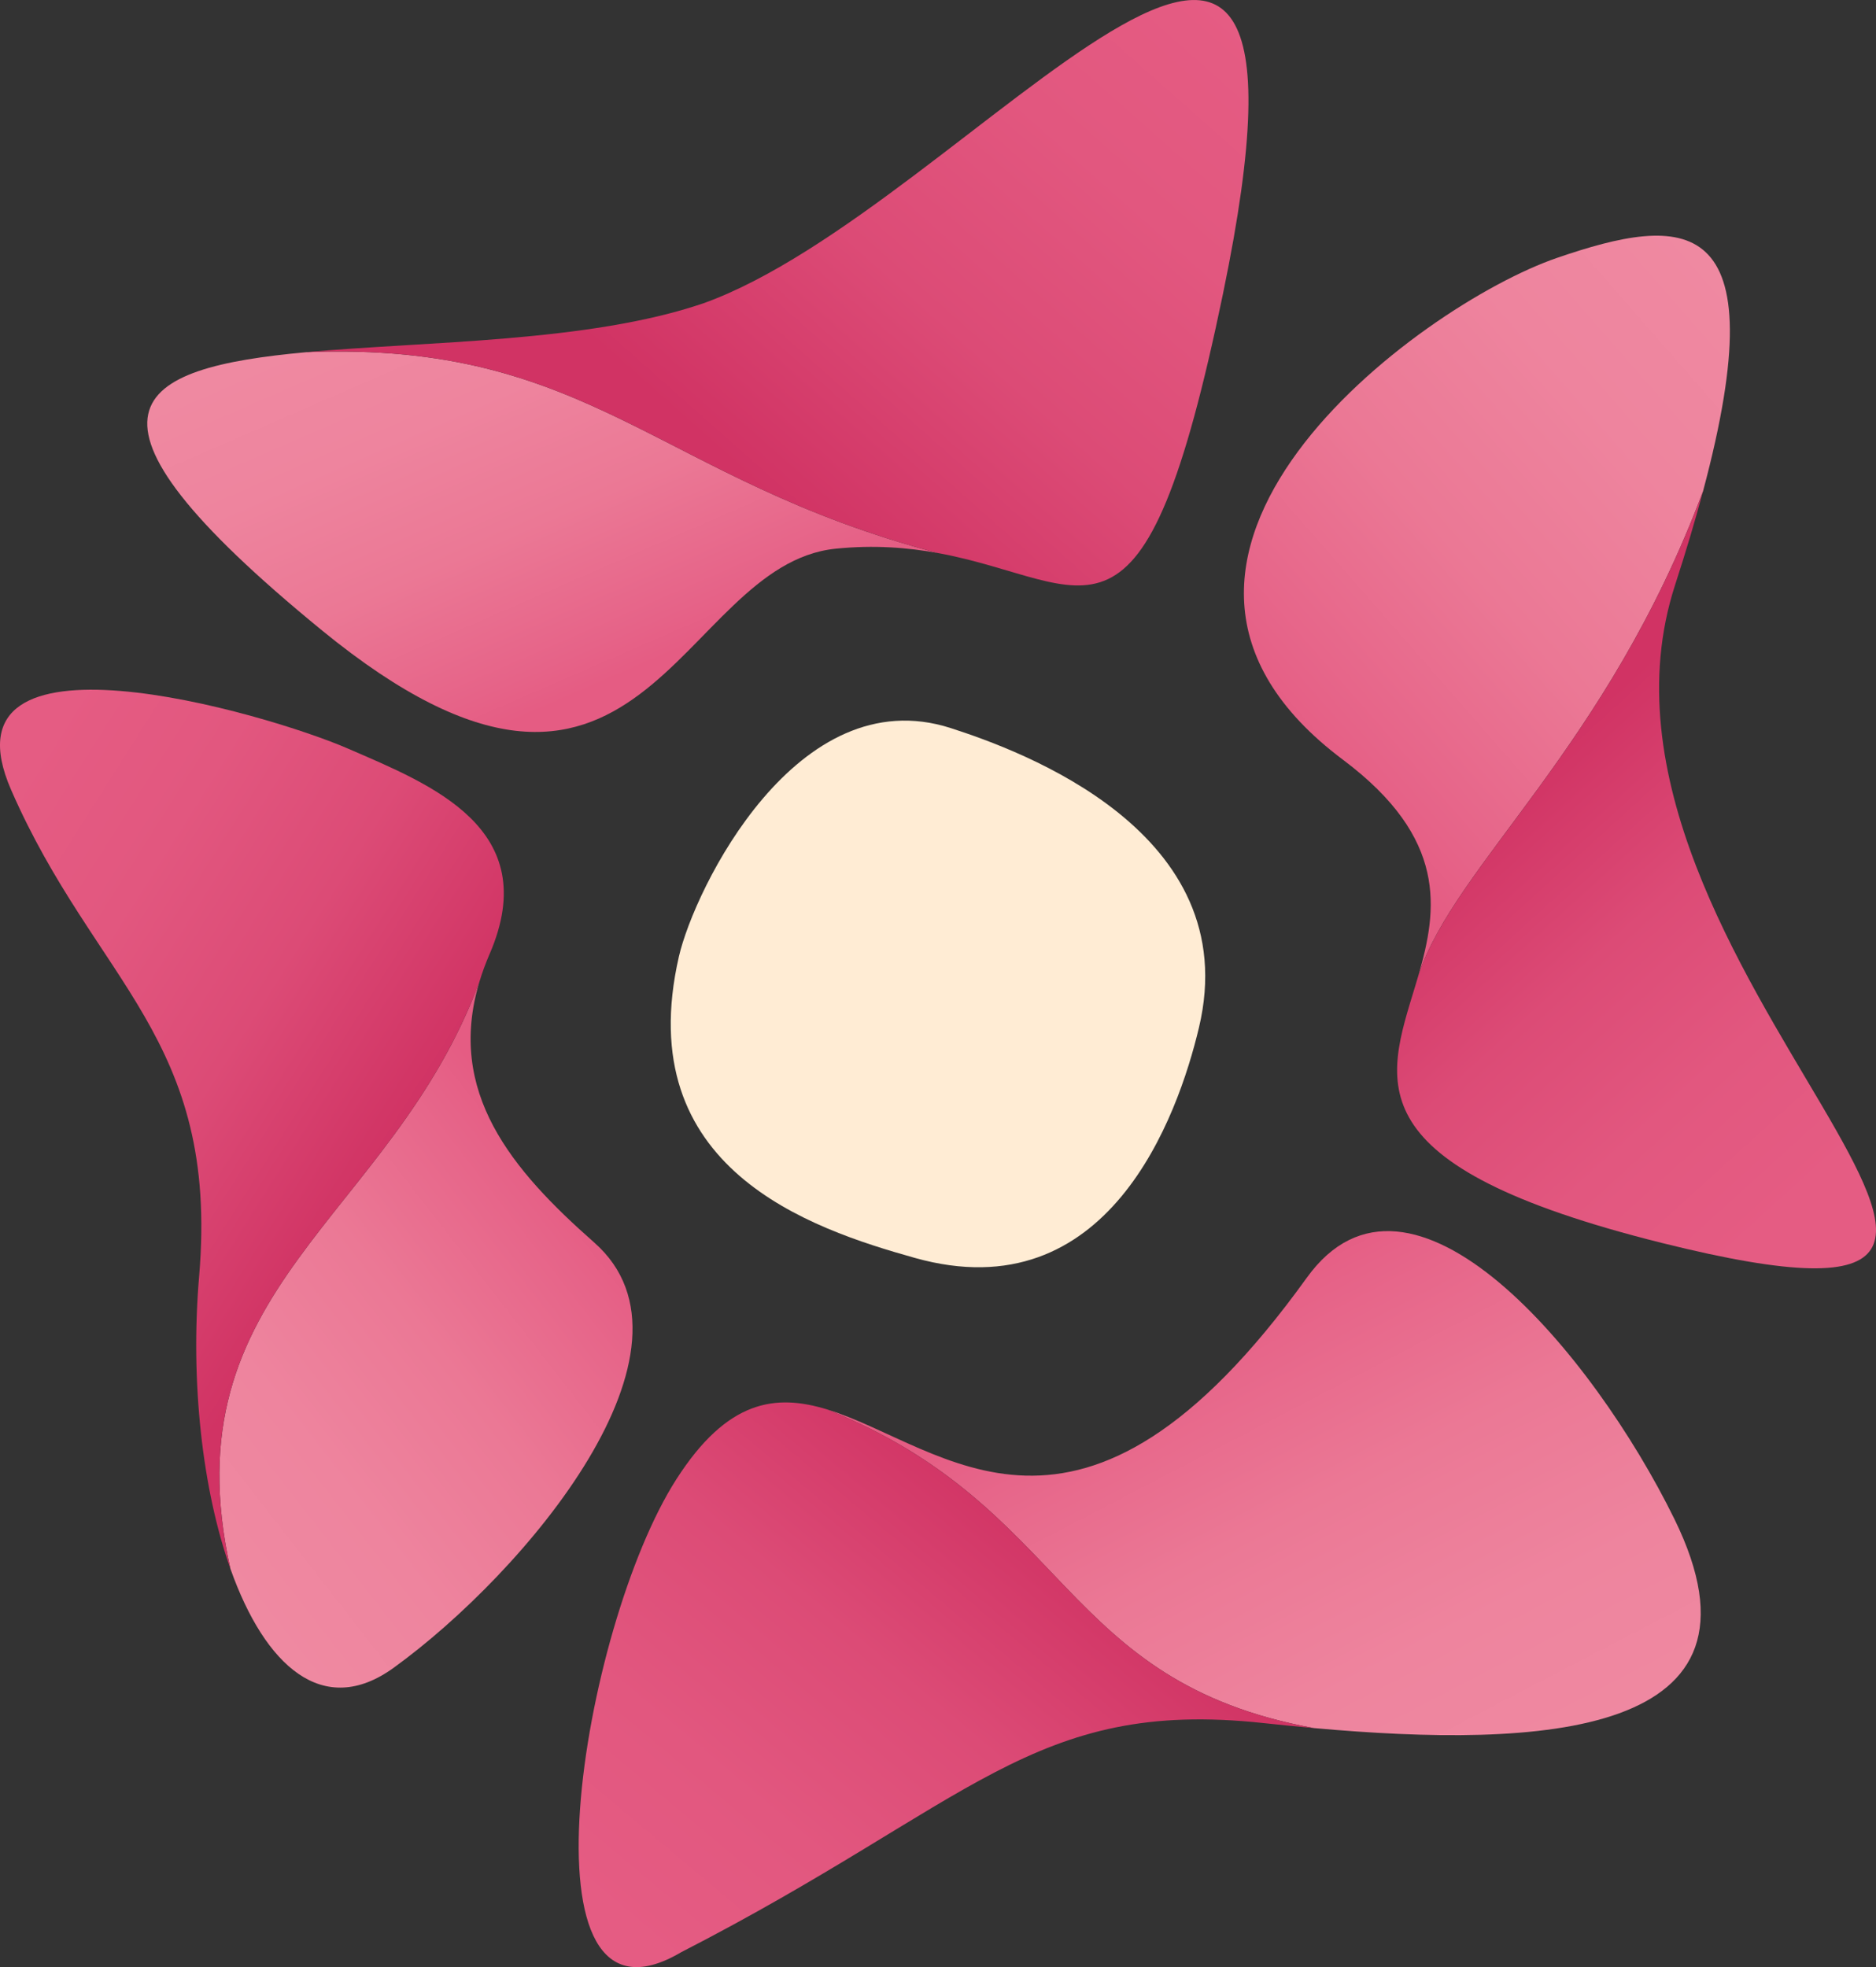 <?xml version="1.0" encoding="UTF-8"?>
<svg id="Layer_2" data-name="Layer 2" xmlns="http://www.w3.org/2000/svg" xmlns:xlink="http://www.w3.org/1999/xlink" viewBox="0 0 974.88 1022.13">
  <rect x="0" y="0" width="974.88" height="1022.13" fill="#333333" stroke="none"/>
  <defs>
    <style>
      .cls-1 {
        fill: url(#linear-gradient-8);
      }

      .cls-2 {
        fill: url(#linear-gradient-7);
      }

      .cls-3 {
        fill: url(#linear-gradient-5);
      }

      .cls-4 {
        fill: url(#linear-gradient-6);
      }

      .cls-5 {
        fill: url(#linear-gradient-4);
      }

      .cls-6 {
        fill: url(#linear-gradient-3);
      }

      .cls-7 {
        fill: url(#linear-gradient-2);
      }

      .cls-8 {
        fill: url(#linear-gradient);
      }

      .cls-9 {
        fill: #ffecd4;
      }
    </style>
    <linearGradient id="linear-gradient" x1="748.77" y1="950.27" x2="608.72" y2="681.28" gradientUnits="userSpaceOnUse">
      <stop offset="0" stop-color="#ef89a1"/>
      <stop offset=".29" stop-color="#ee849e"/>
      <stop offset=".6" stop-color="#eb7895"/>
      <stop offset=".91" stop-color="#e66388"/>
      <stop offset="1" stop-color="#e55c83"/>
    </linearGradient>
    <linearGradient id="linear-gradient-2" x1="353.28" y1="1027.58" x2="550.02" y2="793.05" gradientUnits="userSpaceOnUse">
      <stop offset="0" stop-color="#e55c83"/>
      <stop offset=".31" stop-color="#e2577f"/>
      <stop offset=".63" stop-color="#dc4b76"/>
      <stop offset=".95" stop-color="#d23666"/>
      <stop offset="1" stop-color="#d13364"/>
    </linearGradient>
    <linearGradient id="linear-gradient-3" x1="94.81" y1="791.17" x2="304.88" y2="627.77" xlink:href="#linear-gradient"/>
    <linearGradient id="linear-gradient-4" x1="-38.9" y1="479.09" x2="187.85" y2="622.48" xlink:href="#linear-gradient-2"/>
    <linearGradient id="linear-gradient-5" x1="924.6" y1="175.35" x2="675.62" y2="393.21" xlink:href="#linear-gradient"/>
    <linearGradient id="linear-gradient-6" x1="968.13" y1="594.59" x2="792.51" y2="401.18" xlink:href="#linear-gradient-2"/>
    <linearGradient id="linear-gradient-7" x1="232.79" y1="144.24" x2="322.83" y2="350.98" xlink:href="#linear-gradient"/>
    <linearGradient id="linear-gradient-8" x1="606.72" y1="-25.94" x2="374.41" y2="236.38" xlink:href="#linear-gradient-2"/>
  </defs>
  <g id="Layer_1-2" data-name="Layer 1">
    <g>
      <path class="cls-8" d="M682.79,897.92s-.02,0-.03,0c-132.26-24.25-126.44-114.64-252.69-165.49,60.56,18.72,130.92,95.62,249.01-68.5,53.79-74.74,148.86,39.42,191.04,125.37,55.86,113.84-69.93,119.17-187.33,108.62Z"/>
      <path class="cls-7" d="M682.76,897.91c-8.83-.78-17.61-1.67-26.28-2.6-119.87-12.92-151.27,41.44-302.54,119.1-87.31,51.49-51.88-168.72-2.43-245.83,26.48-41.29,51.54-44.51,78.55-36.16,126.26,50.84,120.44,141.24,252.69,165.49Z"/>
      <path class="cls-6" d="M204.51,866.63c-36.56,26.43-66.81-.85-84.76-51.46-32.76-146.58,83.39-181.03,129.4-305.09-17.3,57.42,16.76,97.76,59.63,135.53,62.52,55.08-36.04,171.68-104.27,221.02Z"/>
      <path class="cls-5" d="M254.47,495.59c-2.13,4.95-3.9,9.78-5.32,14.5-46.01,124.05-162.16,158.51-129.4,305.09-14.5-40.85-20.97-96.91-16.26-152.17,10.53-123.71-54.01-152.46-97.7-252.56-39.21-89.82,132.03-40.21,175.41-21.32,42.26,18.4,101.43,41.18,73.28,106.47Z"/>
      <path class="cls-3" d="M885.02,255.15c-49.92,133.53-128.66,193.78-147.86,251.42,9.85-33.96,15.31-70.92-39.31-111.83-138.74-103.95,39.23-236.01,111.27-260.74,65.47-22.48,115.19-25.85,75.9,121.15Z"/>
      <path class="cls-4" d="M863.72,645.87c-161.09-40.18-143.4-83.59-128.31-133.43.59-1.95,1.18-3.9,1.75-5.87,19.21-57.64,97.95-117.89,147.86-251.42-3.93,14.74-8.77,30.99-14.57,48.88-63.67,196.36,269.32,410.7-6.73,341.84Z"/>
      <path class="cls-2" d="M487.41,287.37c-15.54-2.84-33.09-4.3-53.17-2.26-82.51,8.4-99.9,178.94-266.83,42.52-140.87-115.13-97.41-136.43-8.23-144.63,148.46-5.89,182.64,66.29,328.23,104.37Z"/>
      <path class="cls-1" d="M635.58,152.44c-41.68,201.18-68.08,149.62-148.15,134.93,0,0-.02,0-.03,0-145.6-38.08-179.78-110.27-328.23-104.37,62.19-5.7,146.62-5.04,206.3-25.38,138.19-49.39,336.45-325.41,270.1-5.17Z"/>
      <path class="cls-9" d="M494.1,378.33c-79.98-25.8-133.29,83.74-141.3,118.69-25.27,110.3,68.34,141.37,122.62,156.6,100.45,28.18,136.64-73.52,147.62-119.65,24.21-101.77-92.83-143.99-128.94-155.64Z"/>
    </g>
  </g>
</svg>